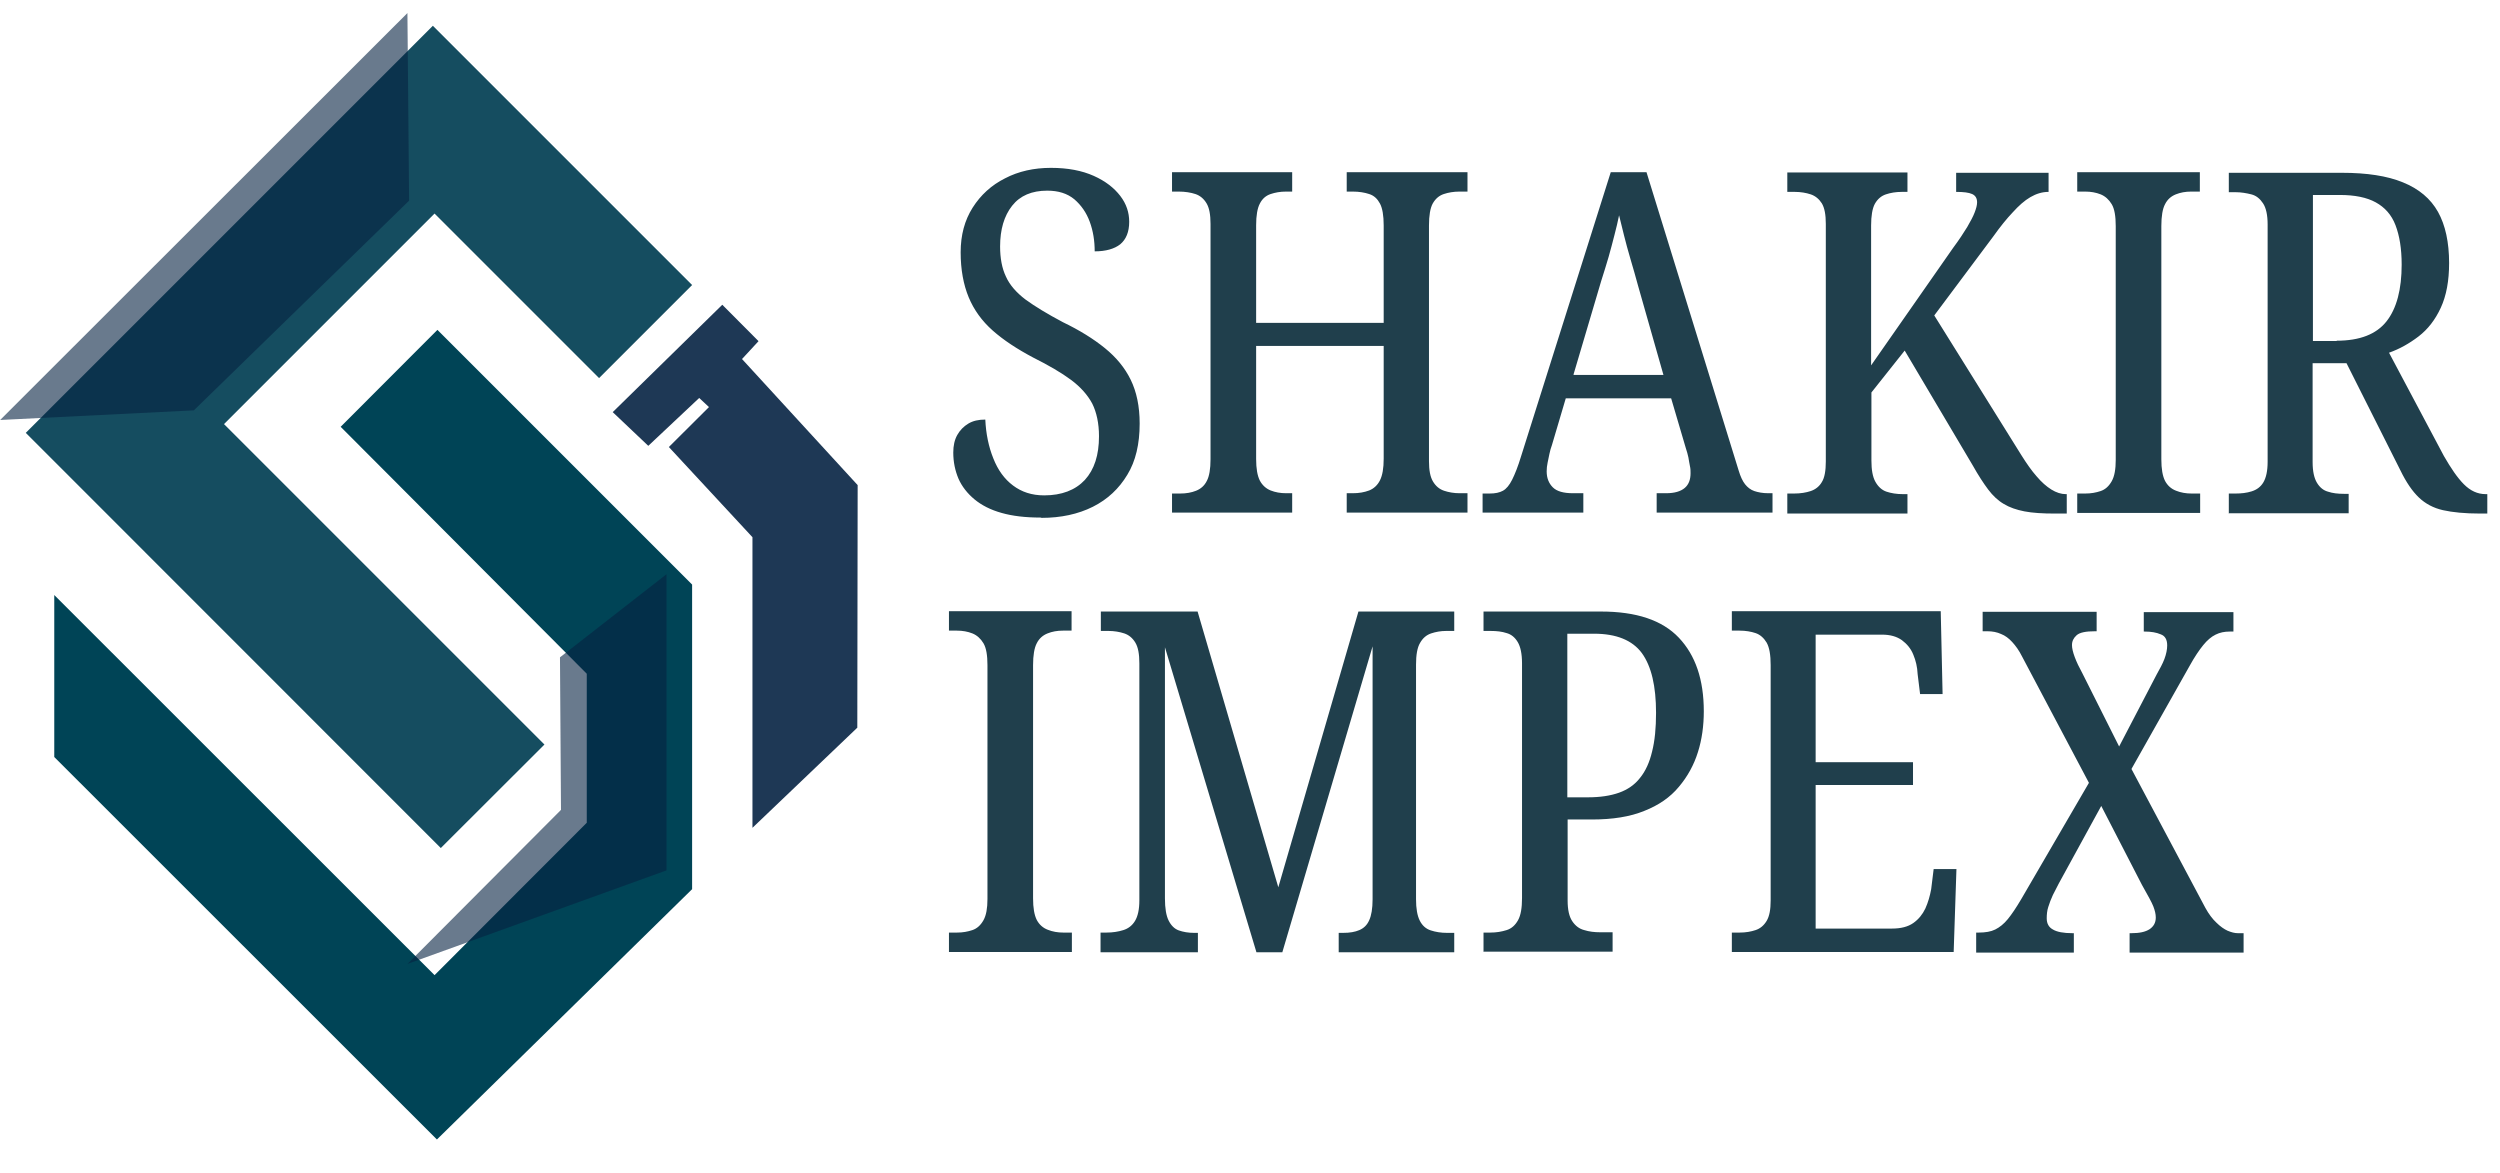 <svg width="194" height="91" viewBox="0 0 194 91" fill="none" xmlns="http://www.w3.org/2000/svg">
<path d="M80.74 40.163C79.568 40.163 78.564 40.043 77.727 39.804C76.867 39.565 76.173 39.206 75.623 38.752C75.073 38.298 74.643 37.748 74.38 37.15C74.117 36.528 73.974 35.859 73.974 35.118C73.974 34.592 74.069 34.138 74.284 33.755C74.5 33.372 74.787 33.086 75.145 32.87C75.504 32.655 75.934 32.559 76.46 32.559C76.508 33.659 76.723 34.687 77.082 35.572C77.44 36.48 77.942 37.174 78.612 37.676C79.281 38.178 80.07 38.441 81.027 38.441C82.389 38.441 83.442 38.035 84.183 37.246C84.924 36.433 85.282 35.309 85.282 33.851C85.282 32.846 85.091 31.986 84.757 31.316C84.398 30.647 83.848 30.025 83.107 29.475C82.366 28.925 81.385 28.352 80.19 27.754C78.923 27.084 77.871 26.391 77.034 25.65C76.197 24.909 75.576 24.048 75.169 23.068C74.763 22.087 74.547 20.916 74.547 19.577C74.547 18.238 74.858 17.09 75.48 16.11C76.102 15.13 76.938 14.365 77.99 13.839C79.042 13.289 80.238 13.026 81.553 13.026C82.868 13.026 83.968 13.241 84.876 13.648C85.784 14.054 86.454 14.58 86.932 15.202C87.41 15.823 87.626 16.493 87.626 17.21C87.626 17.999 87.386 18.573 86.932 18.955C86.478 19.314 85.808 19.505 84.948 19.505C84.948 18.692 84.828 17.927 84.565 17.21C84.302 16.493 83.896 15.919 83.37 15.465C82.82 15.011 82.126 14.795 81.266 14.795C80.07 14.795 79.162 15.178 78.54 15.967C77.919 16.756 77.608 17.808 77.608 19.123C77.608 20.031 77.751 20.82 78.062 21.466C78.349 22.111 78.875 22.709 79.568 23.235C80.285 23.761 81.266 24.359 82.485 25.004C83.776 25.626 84.852 26.295 85.737 27.013C86.621 27.73 87.291 28.543 87.745 29.475C88.199 30.408 88.438 31.531 88.438 32.87C88.438 34.448 88.128 35.787 87.482 36.839C86.837 37.915 85.952 38.752 84.804 39.326C83.657 39.9 82.318 40.186 80.835 40.186L80.74 40.163ZM90.949 39.804V38.298H91.57C92.049 38.298 92.455 38.226 92.814 38.082C93.172 37.939 93.459 37.7 93.65 37.317C93.842 36.959 93.937 36.385 93.937 35.644V17.377C93.937 16.66 93.842 16.134 93.627 15.776C93.411 15.417 93.124 15.178 92.766 15.058C92.407 14.939 91.953 14.867 91.475 14.867H90.949V13.361H100.273V14.867H99.795C99.341 14.867 98.958 14.939 98.6 15.058C98.241 15.178 97.954 15.417 97.763 15.8C97.572 16.158 97.476 16.732 97.476 17.473V25.052H107.374V17.497C107.374 16.732 107.278 16.158 107.087 15.8C106.896 15.441 106.633 15.178 106.25 15.058C105.892 14.939 105.461 14.867 104.983 14.867H104.505V13.361H113.877V14.867H113.256C112.801 14.867 112.395 14.939 112.036 15.058C111.678 15.178 111.391 15.417 111.176 15.8C110.984 16.158 110.889 16.732 110.889 17.497V35.787C110.889 36.48 110.984 37.007 111.2 37.365C111.415 37.724 111.702 37.963 112.06 38.082C112.419 38.202 112.825 38.274 113.256 38.274H113.877V39.78H104.505V38.274H104.983C105.461 38.274 105.868 38.202 106.25 38.059C106.609 37.915 106.896 37.652 107.087 37.27C107.278 36.887 107.374 36.337 107.374 35.596V26.845H97.476V35.62C97.476 36.361 97.572 36.911 97.763 37.293C97.954 37.652 98.241 37.915 98.6 38.059C98.958 38.202 99.365 38.274 99.795 38.274H100.273V39.78H90.949V39.804ZM115.049 39.804V38.298H115.599C116.029 38.298 116.364 38.226 116.627 38.082C116.89 37.939 117.129 37.652 117.344 37.222C117.559 36.791 117.798 36.194 118.037 35.405L124.995 13.361H127.768L134.917 36.504C135.06 36.983 135.228 37.341 135.419 37.58C135.61 37.819 135.849 38.011 136.136 38.106C136.423 38.202 136.782 38.274 137.212 38.274H137.547V39.78H128.557V38.274H129.298C129.944 38.274 130.422 38.13 130.733 37.867C131.044 37.604 131.187 37.222 131.187 36.72C131.187 36.552 131.187 36.361 131.139 36.17C131.092 35.978 131.068 35.739 131.02 35.5C130.972 35.261 130.9 35.022 130.829 34.807L129.681 30.91H121.504L120.428 34.544C120.357 34.735 120.285 34.974 120.237 35.213C120.189 35.453 120.141 35.691 120.094 35.907C120.046 36.122 120.022 36.361 120.022 36.576C120.022 37.102 120.189 37.509 120.5 37.819C120.811 38.13 121.337 38.274 122.054 38.274H122.867V39.78H115.049V39.804ZM122.126 29.093H129.083L127.123 22.207C126.931 21.466 126.716 20.773 126.525 20.103C126.334 19.457 126.166 18.836 126.023 18.262C125.879 17.688 125.76 17.186 125.64 16.708C125.545 17.186 125.425 17.688 125.282 18.238C125.138 18.788 124.995 19.362 124.828 19.936C124.66 20.509 124.469 21.131 124.254 21.801L122.102 29.069L122.126 29.093ZM138.695 39.804V38.298H139.221C139.723 38.298 140.153 38.226 140.512 38.106C140.87 37.987 141.181 37.748 141.372 37.413C141.588 37.078 141.683 36.528 141.683 35.811V17.377C141.683 16.66 141.588 16.134 141.372 15.776C141.157 15.441 140.87 15.202 140.512 15.082C140.153 14.963 139.723 14.891 139.292 14.891H138.695V13.385H148.019V14.891H147.565C147.11 14.891 146.704 14.963 146.345 15.082C145.987 15.202 145.7 15.441 145.485 15.823C145.293 16.182 145.198 16.756 145.198 17.497V28.352L151.557 19.242C152.036 18.597 152.394 18.047 152.657 17.616C152.92 17.162 153.112 16.804 153.231 16.493C153.351 16.182 153.422 15.919 153.422 15.704C153.422 15.393 153.303 15.178 153.04 15.058C152.777 14.939 152.37 14.891 151.797 14.891V13.409H158.969V14.891C158.467 14.891 158.013 15.034 157.559 15.297C157.104 15.56 156.65 15.967 156.196 16.469C155.718 16.971 155.215 17.593 154.689 18.334L150.099 24.478L156.865 35.333C157.272 35.978 157.654 36.528 158.037 36.959C158.419 37.413 158.802 37.748 159.184 37.987C159.567 38.226 159.949 38.345 160.308 38.345H160.38V39.852H159.447C158.515 39.852 157.726 39.804 157.104 39.684C156.483 39.565 155.933 39.373 155.502 39.111C155.048 38.847 154.642 38.465 154.283 37.987C153.924 37.509 153.518 36.887 153.088 36.122L147.804 27.204L145.222 30.456V35.739C145.222 36.457 145.317 37.007 145.532 37.389C145.748 37.772 146.035 38.035 146.393 38.154C146.752 38.274 147.182 38.345 147.66 38.345H148.019V39.852H138.695V39.804ZM161.193 39.804V38.298H161.814C162.269 38.298 162.651 38.226 163.01 38.106C163.368 37.987 163.655 37.724 163.87 37.341C164.086 36.959 164.181 36.409 164.181 35.691V17.545C164.181 16.78 164.086 16.206 163.87 15.847C163.655 15.489 163.368 15.226 163.01 15.082C162.651 14.939 162.245 14.867 161.814 14.867H161.193V13.361H170.708V14.867H170.039C169.585 14.867 169.202 14.939 168.843 15.082C168.485 15.226 168.198 15.465 168.007 15.847C167.815 16.206 167.72 16.78 167.72 17.545V35.644C167.72 36.385 167.815 36.935 168.007 37.317C168.198 37.676 168.485 37.939 168.867 38.082C169.226 38.226 169.632 38.298 170.063 38.298H170.732V39.804H161.217H161.193ZM172.956 39.804V38.298H173.482C173.936 38.298 174.342 38.25 174.725 38.13C175.108 38.011 175.418 37.795 175.634 37.437C175.849 37.078 175.968 36.552 175.968 35.835V17.425C175.968 16.684 175.849 16.134 175.61 15.776C175.371 15.417 175.084 15.178 174.701 15.082C174.319 14.987 173.912 14.915 173.482 14.915H172.956V13.409H181.73C183.667 13.409 185.245 13.648 186.464 14.15C187.707 14.652 188.616 15.417 189.19 16.445C189.764 17.473 190.051 18.812 190.051 20.414C190.051 21.801 189.835 22.948 189.405 23.881C188.975 24.813 188.401 25.554 187.684 26.104C186.966 26.654 186.201 27.084 185.388 27.371L189.644 35.381C190.194 36.337 190.696 37.078 191.198 37.58C191.7 38.082 192.25 38.345 192.896 38.345H193.015V39.852H192.465C191.27 39.852 190.314 39.756 189.572 39.589C188.831 39.421 188.21 39.087 187.707 38.608C187.205 38.13 186.727 37.437 186.273 36.504L182.089 28.184H179.459V35.859C179.459 36.576 179.578 37.102 179.794 37.461C180.009 37.819 180.296 38.059 180.654 38.154C181.013 38.274 181.419 38.322 181.898 38.322H182.256V39.828H172.932L172.956 39.804ZM181.324 26.439C183.117 26.439 184.408 25.937 185.197 24.933C185.986 23.928 186.369 22.446 186.369 20.533C186.369 19.29 186.201 18.286 185.89 17.473C185.58 16.66 185.054 16.086 184.36 15.704C183.667 15.321 182.734 15.13 181.563 15.13H179.483V26.463H181.324V26.439Z" fill="#203F4C"/>
<path d="M73.639 73.874V72.368H74.26C74.715 72.368 75.097 72.296 75.456 72.176C75.815 72.057 76.102 71.794 76.317 71.411C76.532 71.029 76.627 70.479 76.627 69.761V51.615C76.627 50.85 76.532 50.276 76.317 49.917C76.102 49.559 75.815 49.296 75.456 49.152C75.097 49.009 74.691 48.937 74.26 48.937H73.639V47.431H83.154V48.937H82.485C82.031 48.937 81.648 49.009 81.29 49.152C80.931 49.296 80.644 49.535 80.453 49.917C80.262 50.276 80.166 50.85 80.166 51.615V69.714C80.166 70.455 80.262 71.005 80.453 71.387C80.644 71.746 80.931 72.009 81.314 72.152C81.672 72.296 82.079 72.368 82.509 72.368H83.178V73.874H73.663H73.639ZM85.402 73.874V72.368H85.856C86.358 72.368 86.789 72.296 87.171 72.176C87.554 72.057 87.865 71.818 88.08 71.459C88.295 71.1 88.414 70.574 88.414 69.881V51.471C88.414 50.754 88.319 50.228 88.104 49.869C87.888 49.511 87.602 49.272 87.243 49.152C86.884 49.033 86.454 48.961 86.024 48.961H85.426V47.455H92.933L99.197 68.853L105.414 47.455H112.849V48.961H112.228C111.797 48.961 111.415 49.033 111.056 49.152C110.697 49.272 110.41 49.511 110.195 49.893C109.98 50.252 109.884 50.826 109.884 51.567V69.785C109.884 70.503 109.98 71.052 110.171 71.435C110.363 71.818 110.65 72.081 111.032 72.2C111.391 72.32 111.821 72.391 112.299 72.391H112.849V73.898H103.883V72.391H104.218C104.744 72.391 105.151 72.32 105.485 72.176C105.82 72.033 106.083 71.794 106.25 71.411C106.418 71.053 106.513 70.503 106.513 69.785V50.156L99.508 73.898H97.5L90.399 50.228V69.714C90.399 70.479 90.495 71.052 90.686 71.435C90.877 71.818 91.14 72.081 91.475 72.2C91.809 72.32 92.216 72.391 92.67 72.391H92.957V73.898H85.402V73.874ZM115.121 73.874V72.368H115.646C116.125 72.368 116.531 72.296 116.914 72.176C117.296 72.057 117.583 71.794 117.798 71.411C118.013 71.029 118.109 70.455 118.109 69.69V51.471C118.109 50.73 117.99 50.18 117.774 49.822C117.559 49.463 117.272 49.224 116.914 49.128C116.555 49.009 116.149 48.961 115.67 48.961H115.121V47.455H124.23C126.979 47.455 128.988 48.124 130.279 49.487C131.57 50.85 132.215 52.739 132.215 55.201C132.215 56.301 132.072 57.377 131.761 58.357C131.45 59.361 130.948 60.27 130.279 61.059C129.609 61.872 128.701 62.493 127.601 62.924C126.501 63.378 125.138 63.593 123.536 63.593H121.648V69.881C121.648 70.598 121.767 71.124 122.006 71.483C122.245 71.841 122.556 72.081 122.939 72.176C123.321 72.296 123.728 72.344 124.182 72.344H125.138V73.85H115.144L115.121 73.874ZM123.226 61.872C124.158 61.872 124.971 61.752 125.64 61.513C126.31 61.274 126.86 60.891 127.266 60.365C127.696 59.839 128.007 59.146 128.199 58.333C128.414 57.496 128.509 56.492 128.509 55.321C128.509 53.24 128.151 51.71 127.41 50.682C126.668 49.678 125.425 49.176 123.704 49.176H121.624V61.872H123.226ZM134.391 73.874V72.368H134.989C135.467 72.368 135.873 72.296 136.232 72.176C136.591 72.057 136.877 71.818 137.093 71.459C137.308 71.1 137.403 70.574 137.403 69.881V51.615C137.403 50.826 137.308 50.252 137.093 49.869C136.877 49.511 136.591 49.248 136.232 49.128C135.873 49.009 135.467 48.937 134.989 48.937H134.391V47.431H150.601L150.745 53.862H148.999L148.808 52.308C148.784 51.758 148.664 51.256 148.473 50.802C148.282 50.324 147.971 49.965 147.589 49.678C147.182 49.391 146.68 49.248 146.034 49.248H140.894V59.146H148.449V60.915H140.894V72.057H146.823C147.517 72.057 148.067 71.913 148.473 71.626C148.88 71.34 149.19 70.957 149.406 70.503C149.621 70.025 149.764 69.522 149.86 68.996L150.051 67.442H151.82L151.605 73.874H134.391ZM153.351 73.874V72.368H153.542C154.068 72.368 154.498 72.296 154.833 72.128C155.168 71.961 155.502 71.698 155.813 71.316C156.124 70.933 156.459 70.431 156.841 69.785L162.101 60.748L156.913 50.945C156.674 50.467 156.411 50.108 156.148 49.822C155.885 49.535 155.598 49.319 155.287 49.2C154.976 49.056 154.618 48.985 154.211 48.985H153.853V47.478H162.699V48.985H162.579C161.862 48.985 161.384 49.08 161.145 49.296C160.906 49.511 160.786 49.75 160.786 50.061C160.786 50.3 160.858 50.611 161.001 50.993C161.145 51.376 161.336 51.782 161.599 52.26L164.444 57.927L167.361 52.332C167.6 51.902 167.815 51.519 167.959 51.137C168.102 50.754 168.174 50.395 168.174 50.085C168.174 49.63 168.007 49.343 167.672 49.224C167.337 49.08 166.931 49.009 166.429 49.009H166.357V47.502H173.314V49.009H173.027C172.621 49.009 172.262 49.08 171.928 49.248C171.593 49.415 171.282 49.678 170.971 50.061C170.66 50.443 170.302 50.969 169.919 51.663L165.401 59.672L171.139 70.455C171.402 70.933 171.689 71.316 171.999 71.603C172.286 71.889 172.597 72.105 172.86 72.224C173.147 72.344 173.41 72.415 173.649 72.415H174.103V73.922H165.257V72.415H165.401C166.022 72.415 166.476 72.32 166.811 72.105C167.122 71.889 167.289 71.603 167.289 71.196C167.289 70.933 167.218 70.646 167.098 70.335C166.979 70.025 166.668 69.475 166.213 68.662L163.057 62.541L159.758 68.566C159.615 68.829 159.471 69.14 159.304 69.451C159.16 69.761 159.041 70.072 158.945 70.383C158.85 70.67 158.826 70.981 158.826 71.268C158.826 71.674 158.993 71.961 159.304 72.128C159.615 72.32 160.141 72.415 160.81 72.415H160.93V73.922H153.351V73.874Z" fill="#203F4C"/>
<g filter="url(#filter0_d_11_702)">
<path d="M32.205 64.808L40.249 56.776L15.383 31.91L31.721 15.572L44.488 28.339L51.708 21.118L31.59 1L0 32.59L32.205 64.808Z" fill="#154D60"/>
</g>
<g filter="url(#filter1_d_11_702)">
<path d="M24.435 32.119L31.943 24.598L51.708 44.363V68L31.904 87.425L2.211 57.744V45.174L31.721 74.671L43.533 62.846V51.282L24.435 32.119Z" fill="#004456"/>
</g>
<g opacity="0.9" filter="url(#filter2_d_11_702)">
<path d="M54.05 22.649L45.547 30.981L48.307 33.597L52.258 29.882L53.016 30.589L49.903 33.689L56.391 40.687V63.238L64.527 55.468L64.554 36.645L55.58 26.861L56.862 25.474L54.05 22.649Z" fill="#052242"/>
</g>
<path opacity="0.6" d="M31.616 1.013L31.747 15.572L15.043 31.844L0.013 32.59L31.616 1.013Z" fill="#052242"/>
<path opacity="0.6" d="M43.454 51.008L51.721 44.559V67.542L31.616 74.802L43.533 62.846L43.454 51.008Z" fill="#052242"/>
<defs>
<filter id="filter0_d_11_702" x="0" y="0" width="55.708" height="67.808" filterUnits="userSpaceOnUse" color-interpolation-filters="sRGB">
<feFlood flood-opacity="0" result="BackgroundImageFix"/>
<feColorMatrix in="SourceAlpha" type="matrix" values="0 0 0 0 0 0 0 0 0 0 0 0 0 0 0 0 0 0 127 0" result="hardAlpha"/>
<feOffset dx="2" dy="1"/>
<feGaussianBlur stdDeviation="1"/>
<feColorMatrix type="matrix" values="0 0 0 0 0 0 0 0 0 0 0 0 0 0 0 0 0 0 0.5 0"/>
<feBlend mode="normal" in2="BackgroundImageFix" result="effect1_dropShadow_11_702"/>
<feBlend mode="normal" in="SourceGraphic" in2="effect1_dropShadow_11_702" result="shape"/>
</filter>
<filter id="filter1_d_11_702" x="2.211" y="23.598" width="53.498" height="66.827" filterUnits="userSpaceOnUse" color-interpolation-filters="sRGB">
<feFlood flood-opacity="0" result="BackgroundImageFix"/>
<feColorMatrix in="SourceAlpha" type="matrix" values="0 0 0 0 0 0 0 0 0 0 0 0 0 0 0 0 0 0 127 0" result="hardAlpha"/>
<feOffset dx="2" dy="1"/>
<feGaussianBlur stdDeviation="1"/>
<feColorMatrix type="matrix" values="0 0 0 0 0 0 0 0 0 0 0 0 0 0 0 0 0 0 0.5 0"/>
<feBlend mode="normal" in2="BackgroundImageFix" result="effect1_dropShadow_11_702"/>
<feBlend mode="normal" in="SourceGraphic" in2="effect1_dropShadow_11_702" result="shape"/>
</filter>
<filter id="filter2_d_11_702" x="45.547" y="21.649" width="23.006" height="44.59" filterUnits="userSpaceOnUse" color-interpolation-filters="sRGB">
<feFlood flood-opacity="0" result="BackgroundImageFix"/>
<feColorMatrix in="SourceAlpha" type="matrix" values="0 0 0 0 0 0 0 0 0 0 0 0 0 0 0 0 0 0 127 0" result="hardAlpha"/>
<feOffset dx="2" dy="1"/>
<feGaussianBlur stdDeviation="1"/>
<feColorMatrix type="matrix" values="0 0 0 0 0 0 0 0 0 0 0 0 0 0 0 0 0 0 0.5 0"/>
<feBlend mode="normal" in2="BackgroundImageFix" result="effect1_dropShadow_11_702"/>
<feBlend mode="normal" in="SourceGraphic" in2="effect1_dropShadow_11_702" result="shape"/>
</filter>
</defs>
</svg>
